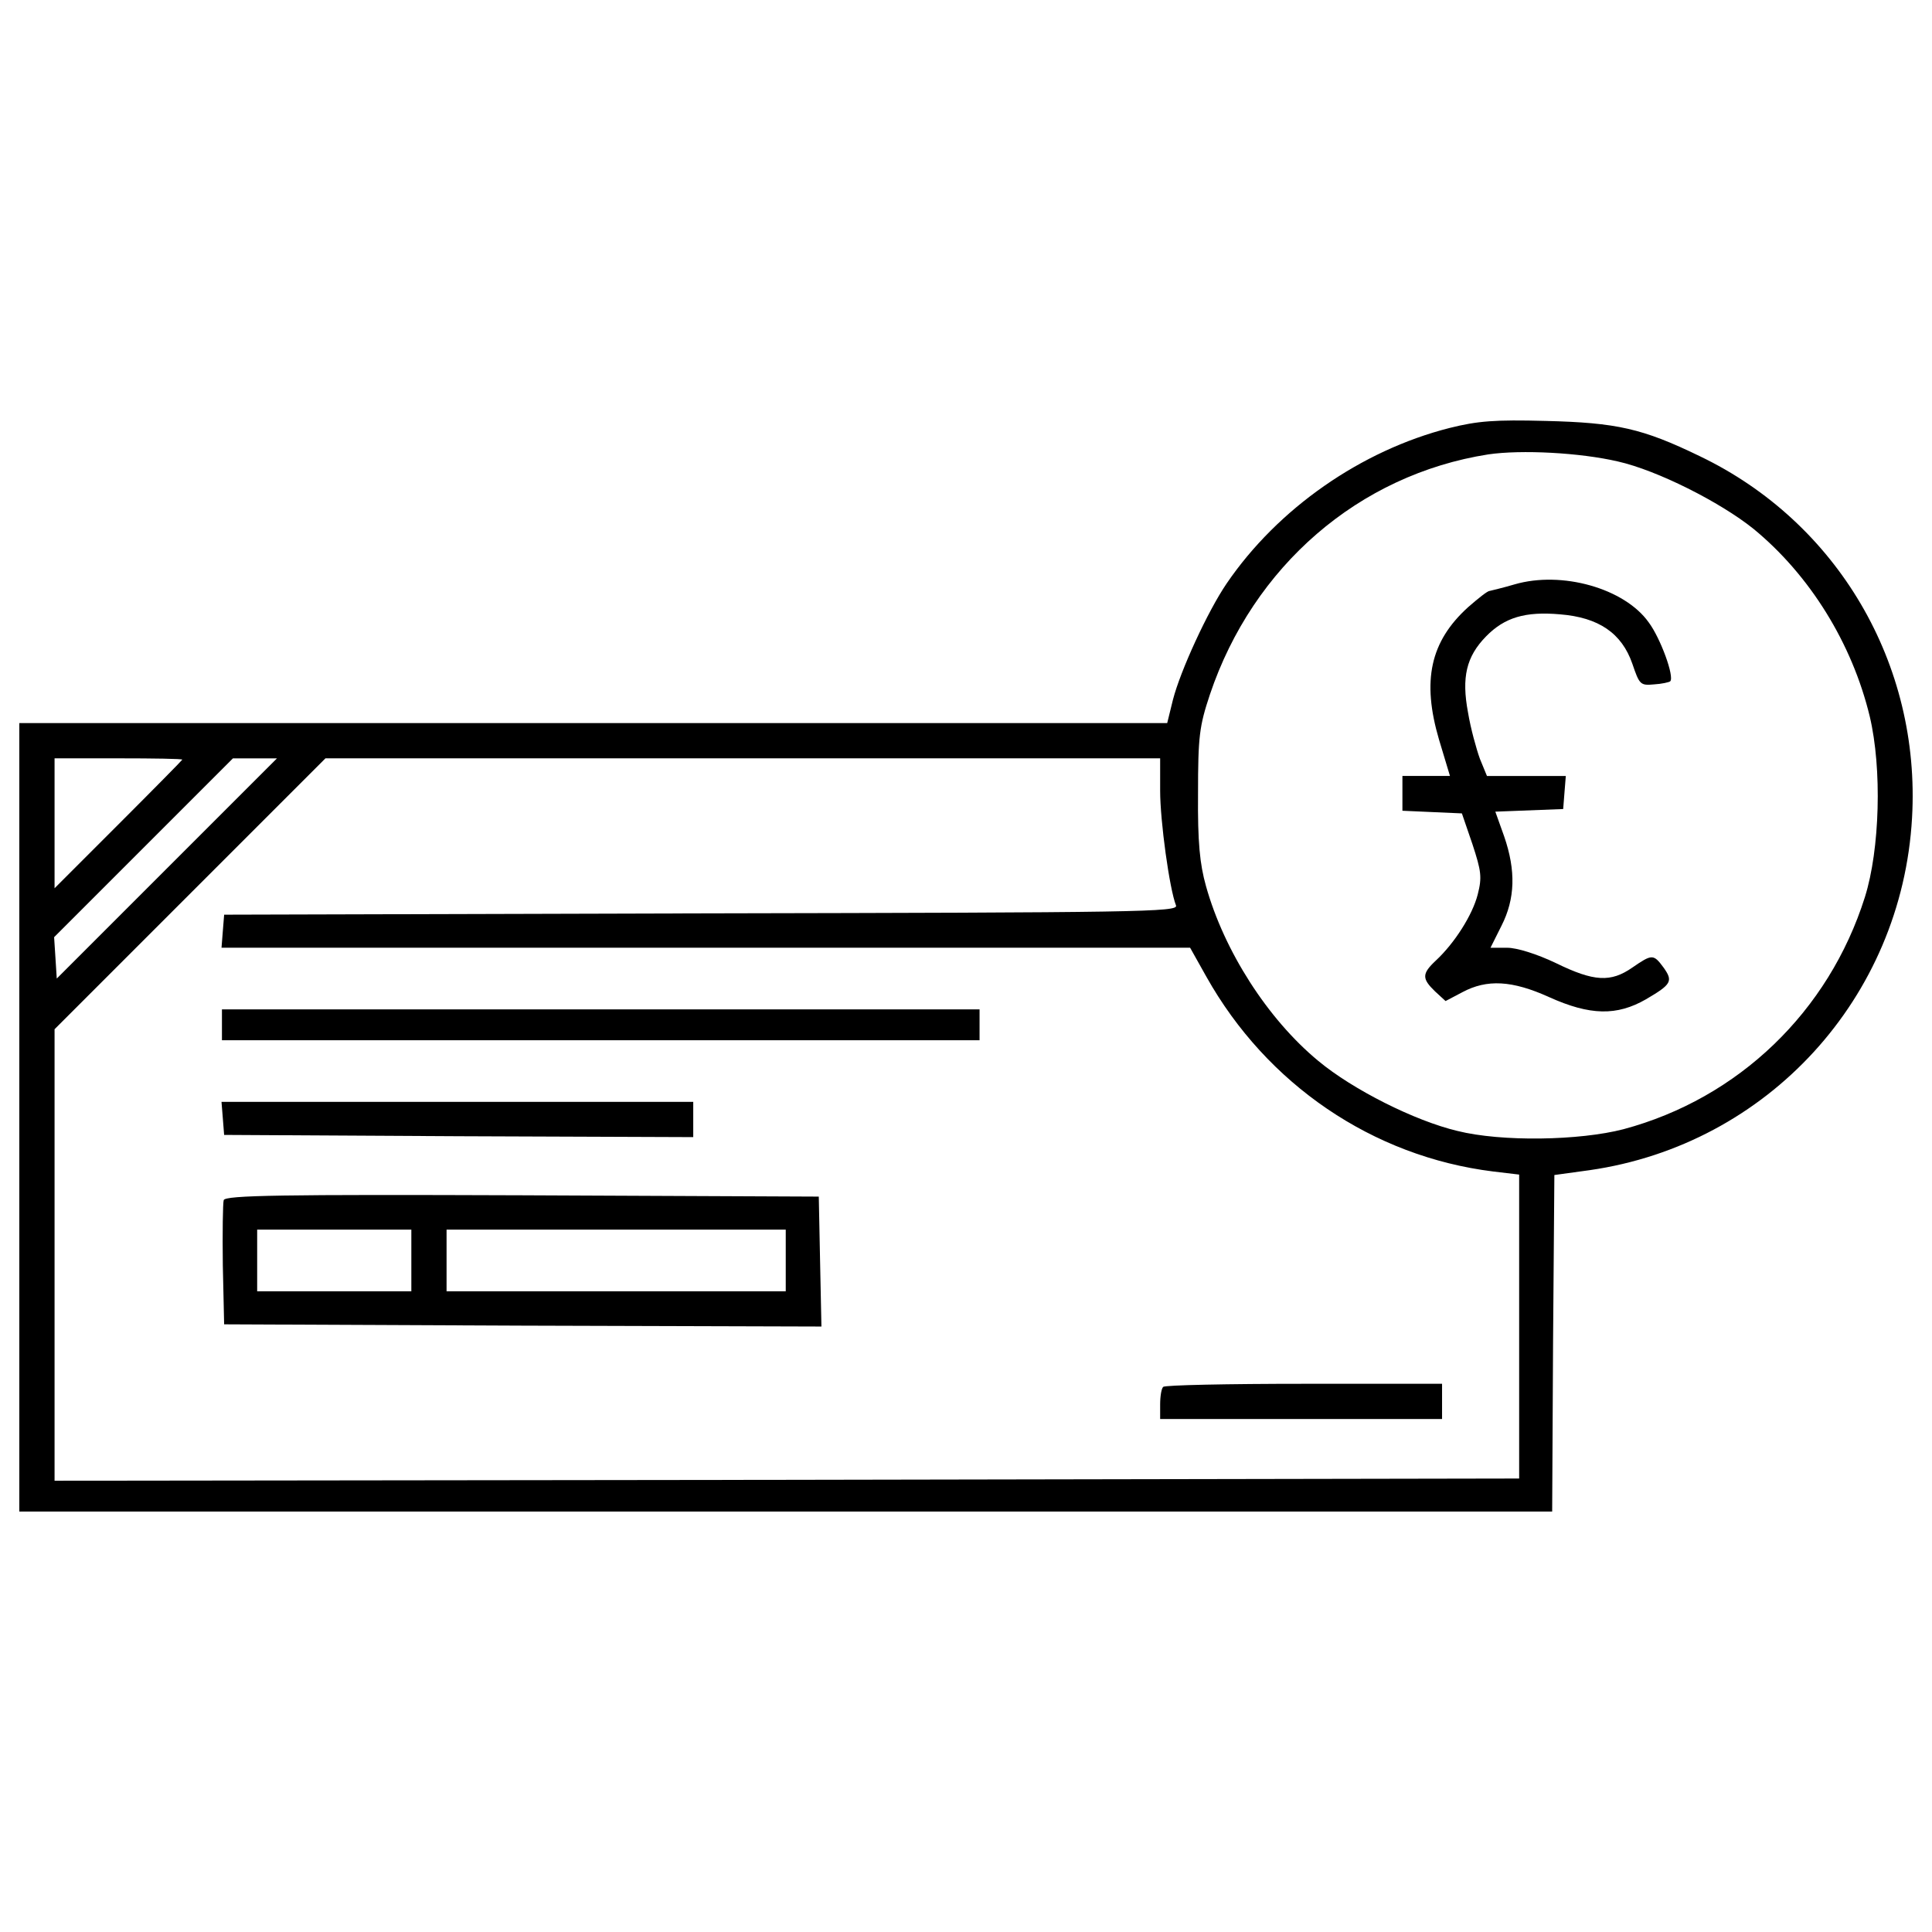 <?xml version="1.0" encoding="utf-8"?>
<!-- Svg Vector Icons  -->
<!DOCTYPE svg PUBLIC "-//W3C//DTD SVG 1.1//EN" "http://www.w3.org/Graphics/SVG/1.1/DTD/svg11.dtd">
<svg version="1.1" xmlns="http://www.w3.org/2000/svg" xmlns:xlink="http://www.w3.org/1999/xlink" x="0px" y="0px" viewBox="0 0 1000 1000" enable-background="new 0 0 1000 1000" xml:space="preserve">
<g><g transform="translate(0,511) scale(0.1,-0.1)"><path d="M7502.8,2894.8c-458.3-116.3-889.2-417.2-1153.6-804.8c-98-143.6-239.4-451.4-278.1-601.9l-29.7-120.8H3070.7H100V-673.2v-2040.5h3967h3967l4.6,870.9l6.8,870.9l182.4,25.1C9148.9-814.5,9844.3-55.3,9896.7,877.1c45.6,795.7-385.3,1529.8-1098.9,1871.8c-296.4,143.6-428.6,173.3-798,182.4C7737.6,2938.2,7648.7,2931.3,7502.8,2894.8z M8373.7,2721.6c202.9-45.6,528.9-209.7,702.2-348.8c291.8-239.4,510.7-592.8,601.9-971.2c63.9-269,52.5-688.5-25.1-934.8C9465.8-126,8998.4-575.1,8403.4-734.7c-228-59.3-631.5-66.1-859.5-9.1c-221.2,52.5-542.6,214.3-720.4,362.5c-262.2,216.6-487.9,570-581.4,905.1c-31.9,114-43.3,225.7-41.1,478.8c0,296.4,6.9,348.8,61.6,513C6486,2179,7033.1,2653.2,7703.4,2758.1C7874.4,2783.1,8177.7,2767.2,8373.7,2721.6z M943.6,1178.1c0-2.3-148.2-152.8-330.6-335.1L282.4,512.4v337.4v335.1H613C795.4,1184.9,943.6,1182.6,943.6,1178.1z M863.8,615l-570-570L287,152.1l-6.9,107.1l462.8,462.8l462.8,462.8h114h114L863.8,615z M6004.9,1016.2c0-155,47.9-506.1,82.1-592.8c13.7-34.2-189.2-36.5-2455.4-41l-2471.4-6.8l-6.8-84.4l-6.8-86.6h2507.9H6160l84.4-150.5c312.3-556.3,859.5-930.2,1484.2-1007.7l134.5-16v-786.6v-786.6l-3789.2-6.8l-3791.5-4.6v1167.3v1169.6l699.9,699.9l702.2,702.2h2159.1h2161.3V1016.2z"/><path d="M7840.2,2085.5c-61.6-18.2-120.8-31.9-130-34.2c-11.4,0-59.3-38.8-111.7-84.4c-196.1-177.8-239.4-380.7-150.5-684l57-189.2H7382h-123.1v-91.2v-88.9l155-6.9l152.8-6.8l54.7-159.6c45.6-139.1,50.1-171,27.3-259.9c-27.3-107.2-120.8-253.1-216.6-342c-72.9-68.4-72.9-93.5-4.6-159.6l54.7-50.2l86.6,45.6c127.7,68.4,257.6,61.6,449.1-25.1c212-95.8,351.1-98,501.6-11.4c132.2,77.5,141.3,93.5,91.2,164.1c-52.4,70.7-59.3,70.7-161.9,0c-111.7-77.5-198.3-73-394.4,22.8c-100.3,47.9-202.9,79.8-253.1,79.8h-86.6l57,114c70.7,139.1,75.2,285,13.7,462.8l-45.6,127.7l175.6,6.8l175.6,6.8l6.8,86.6l6.8,84.4h-202.9h-205.2l-36.5,88.9c-18.2,50.2-47.9,157.3-61.5,239.4c-34.2,182.4-9.1,289.6,93.5,394.4c95.8,98,202.9,130,383,114c200.6-16,319.2-98,373.9-255.4c36.5-107.2,41-114,111.7-107.2c41.1,2.3,79.8,11.4,84.4,16c22.8,22.8-50.2,223.4-111.7,305.5C8407.9,2065,8084.2,2156.2,7840.2,2085.5z"/><path d="M1148.8-194.4v-79.8h1960.7h1960.7v79.8v79.8H3109.5H1148.8V-194.4z"/><path d="M1153.3-677.7l6.8-86.6l1215.2-6.8l1212.9-4.6v91.2v91.2h-1222H1146.5L1153.3-677.7z"/><path d="M1157.9-1101.8c-4.6-16-6.8-168.7-4.6-337.4l6.8-305.5l1545.8-6.8l1545.8-4.6l-6.9,335.1l-6.8,337.4l-1534.4,6.8C1458.8-1072.2,1167-1076.7,1157.9-1101.8z M2129.1-1414.1v-159.6h-399h-399v159.6v159.6h399h399V-1414.1z M4067-1414.1v-159.6h-877.8h-877.8v159.6v159.6h877.8H4067V-1414.1z"/><path d="M6020.9-2068.5c-9.1-6.8-16-47.9-16-91.2v-75.2h729.6h729.6v91.2v91.2h-713.6C6356-2052.5,6027.7-2059.3,6020.9-2068.5z"/></g></g>
</svg>